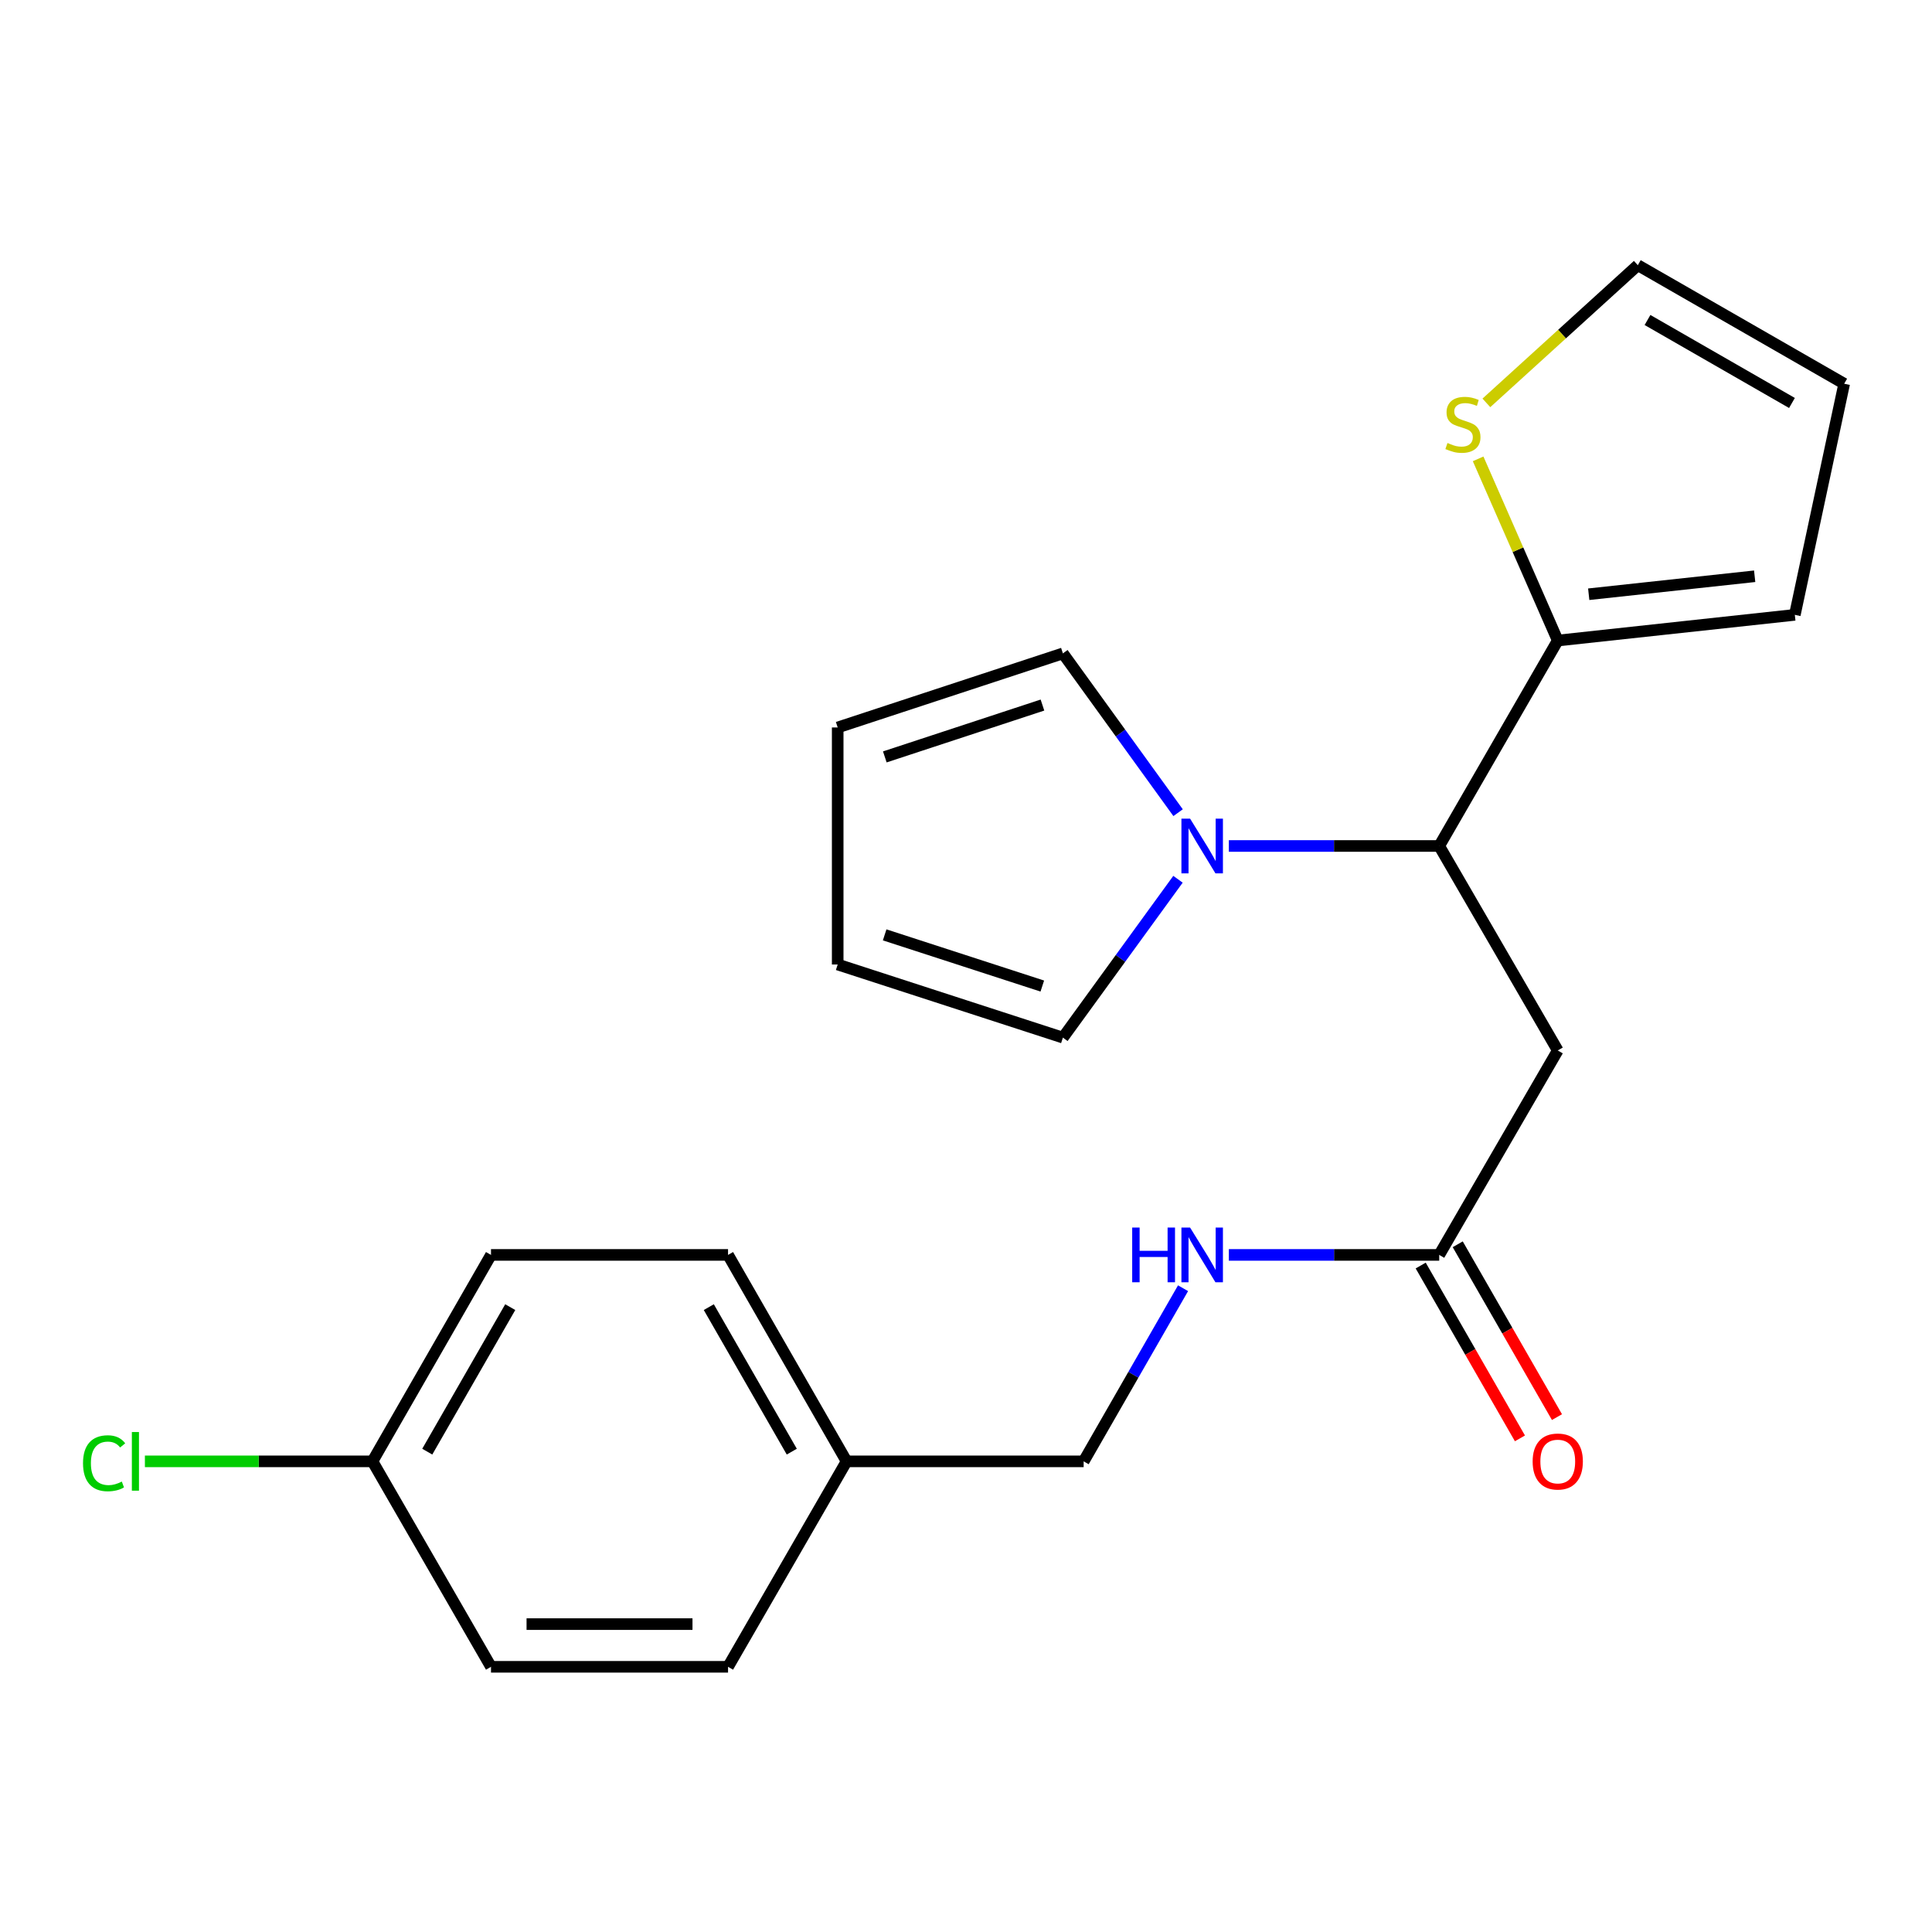 <?xml version='1.0' encoding='iso-8859-1'?>
<svg version='1.1' baseProfile='full'
              xmlns='http://www.w3.org/2000/svg'
                      xmlns:rdkit='http://www.rdkit.org/xml'
                      xmlns:xlink='http://www.w3.org/1999/xlink'
                  xml:space='preserve'
width='1000px' height='1000px' viewBox='0 0 1000 1000'>
<!-- END OF HEADER -->
<rect style='opacity:1.0;fill:#FFFFFF;stroke:none' width='1000' height='1000' x='0' y='0'> </rect>
<path class='bond-0' d='M 636.05,437.88 L 690.493,437.88' style='fill:none;fill-rule:evenodd;stroke:#0000FF;stroke-width:6px;stroke-linecap:butt;stroke-linejoin:miter;stroke-opacity:1' />
<path class='bond-0' d='M 690.493,437.88 L 744.935,437.88' style='fill:none;fill-rule:evenodd;stroke:#000000;stroke-width:6px;stroke-linecap:butt;stroke-linejoin:miter;stroke-opacity:1' />
<path class='bond-5' d='M 609.725,455.106 L 579.94,496.091' style='fill:none;fill-rule:evenodd;stroke:#0000FF;stroke-width:6px;stroke-linecap:butt;stroke-linejoin:miter;stroke-opacity:1' />
<path class='bond-5' d='M 579.94,496.091 L 550.155,537.075' style='fill:none;fill-rule:evenodd;stroke:#000000;stroke-width:6px;stroke-linecap:butt;stroke-linejoin:miter;stroke-opacity:1' />
<path class='bond-6' d='M 609.779,420.645 L 579.967,379.42' style='fill:none;fill-rule:evenodd;stroke:#0000FF;stroke-width:6px;stroke-linecap:butt;stroke-linejoin:miter;stroke-opacity:1' />
<path class='bond-6' d='M 579.967,379.42 L 550.155,338.195' style='fill:none;fill-rule:evenodd;stroke:#000000;stroke-width:6px;stroke-linecap:butt;stroke-linejoin:miter;stroke-opacity:1' />
<path class='bond-1' d='M 744.935,437.88 L 806.293,543.717' style='fill:none;fill-rule:evenodd;stroke:#000000;stroke-width:6px;stroke-linecap:butt;stroke-linejoin:miter;stroke-opacity:1' />
<path class='bond-2' d='M 744.935,437.88 L 806.293,331.541' style='fill:none;fill-rule:evenodd;stroke:#000000;stroke-width:6px;stroke-linecap:butt;stroke-linejoin:miter;stroke-opacity:1' />
<path class='bond-3' d='M 806.293,543.717 L 744.935,649.541' style='fill:none;fill-rule:evenodd;stroke:#000000;stroke-width:6px;stroke-linecap:butt;stroke-linejoin:miter;stroke-opacity:1' />
<path class='bond-4' d='M 806.293,331.541 L 785.684,284.522' style='fill:none;fill-rule:evenodd;stroke:#000000;stroke-width:6px;stroke-linecap:butt;stroke-linejoin:miter;stroke-opacity:1' />
<path class='bond-4' d='M 785.684,284.522 L 765.074,237.503' style='fill:none;fill-rule:evenodd;stroke:#CCCC00;stroke-width:6px;stroke-linecap:butt;stroke-linejoin:miter;stroke-opacity:1' />
<path class='bond-8' d='M 806.293,331.541 L 928.998,318.245' style='fill:none;fill-rule:evenodd;stroke:#000000;stroke-width:6px;stroke-linecap:butt;stroke-linejoin:miter;stroke-opacity:1' />
<path class='bond-8' d='M 822.319,307.577 L 908.212,298.27' style='fill:none;fill-rule:evenodd;stroke:#000000;stroke-width:6px;stroke-linecap:butt;stroke-linejoin:miter;stroke-opacity:1' />
<path class='bond-7' d='M 744.935,649.541 L 690.493,649.541' style='fill:none;fill-rule:evenodd;stroke:#000000;stroke-width:6px;stroke-linecap:butt;stroke-linejoin:miter;stroke-opacity:1' />
<path class='bond-7' d='M 690.493,649.541 L 636.05,649.541' style='fill:none;fill-rule:evenodd;stroke:#0000FF;stroke-width:6px;stroke-linecap:butt;stroke-linejoin:miter;stroke-opacity:1' />
<path class='bond-13' d='M 735.353,655.043 L 761.037,699.77' style='fill:none;fill-rule:evenodd;stroke:#000000;stroke-width:6px;stroke-linecap:butt;stroke-linejoin:miter;stroke-opacity:1' />
<path class='bond-13' d='M 761.037,699.77 L 786.72,744.498' style='fill:none;fill-rule:evenodd;stroke:#FF0000;stroke-width:6px;stroke-linecap:butt;stroke-linejoin:miter;stroke-opacity:1' />
<path class='bond-13' d='M 754.517,644.039 L 780.2,688.767' style='fill:none;fill-rule:evenodd;stroke:#000000;stroke-width:6px;stroke-linecap:butt;stroke-linejoin:miter;stroke-opacity:1' />
<path class='bond-13' d='M 780.2,688.767 L 805.883,733.494' style='fill:none;fill-rule:evenodd;stroke:#FF0000;stroke-width:6px;stroke-linecap:butt;stroke-linejoin:miter;stroke-opacity:1' />
<path class='bond-9' d='M 769.35,208.529 L 808.539,172.896' style='fill:none;fill-rule:evenodd;stroke:#CCCC00;stroke-width:6px;stroke-linecap:butt;stroke-linejoin:miter;stroke-opacity:1' />
<path class='bond-9' d='M 808.539,172.896 L 847.727,137.264' style='fill:none;fill-rule:evenodd;stroke:#000000;stroke-width:6px;stroke-linecap:butt;stroke-linejoin:miter;stroke-opacity:1' />
<path class='bond-10' d='M 550.155,537.075 L 433.589,499.227' style='fill:none;fill-rule:evenodd;stroke:#000000;stroke-width:6px;stroke-linecap:butt;stroke-linejoin:miter;stroke-opacity:1' />
<path class='bond-10' d='M 539.494,510.38 L 457.898,483.886' style='fill:none;fill-rule:evenodd;stroke:#000000;stroke-width:6px;stroke-linecap:butt;stroke-linejoin:miter;stroke-opacity:1' />
<path class='bond-11' d='M 550.155,338.195 L 433.589,376.534' style='fill:none;fill-rule:evenodd;stroke:#000000;stroke-width:6px;stroke-linecap:butt;stroke-linejoin:miter;stroke-opacity:1' />
<path class='bond-11' d='M 539.574,364.937 L 457.978,391.775' style='fill:none;fill-rule:evenodd;stroke:#000000;stroke-width:6px;stroke-linecap:butt;stroke-linejoin:miter;stroke-opacity:1' />
<path class='bond-14' d='M 612.345,666.781 L 586.621,711.589' style='fill:none;fill-rule:evenodd;stroke:#0000FF;stroke-width:6px;stroke-linecap:butt;stroke-linejoin:miter;stroke-opacity:1' />
<path class='bond-14' d='M 586.621,711.589 L 560.897,756.396' style='fill:none;fill-rule:evenodd;stroke:#000000;stroke-width:6px;stroke-linecap:butt;stroke-linejoin:miter;stroke-opacity:1' />
<path class='bond-12' d='M 928.998,318.245 L 954.545,198.622' style='fill:none;fill-rule:evenodd;stroke:#000000;stroke-width:6px;stroke-linecap:butt;stroke-linejoin:miter;stroke-opacity:1' />
<path class='bond-23' d='M 847.727,137.264 L 954.545,198.622' style='fill:none;fill-rule:evenodd;stroke:#000000;stroke-width:6px;stroke-linecap:butt;stroke-linejoin:miter;stroke-opacity:1' />
<path class='bond-23' d='M 852.743,165.629 L 927.516,208.58' style='fill:none;fill-rule:evenodd;stroke:#000000;stroke-width:6px;stroke-linecap:butt;stroke-linejoin:miter;stroke-opacity:1' />
<path class='bond-22' d='M 433.589,499.227 L 433.589,376.534' style='fill:none;fill-rule:evenodd;stroke:#000000;stroke-width:6px;stroke-linecap:butt;stroke-linejoin:miter;stroke-opacity:1' />
<path class='bond-16' d='M 560.897,756.396 L 438.192,756.396' style='fill:none;fill-rule:evenodd;stroke:#000000;stroke-width:6px;stroke-linecap:butt;stroke-linejoin:miter;stroke-opacity:1' />
<path class='bond-15' d='M 192.784,756.396 L 254.142,649.541' style='fill:none;fill-rule:evenodd;stroke:#000000;stroke-width:6px;stroke-linecap:butt;stroke-linejoin:miter;stroke-opacity:1' />
<path class='bond-15' d='M 221.151,751.372 L 264.101,676.573' style='fill:none;fill-rule:evenodd;stroke:#000000;stroke-width:6px;stroke-linecap:butt;stroke-linejoin:miter;stroke-opacity:1' />
<path class='bond-17' d='M 192.784,756.396 L 133.891,756.396' style='fill:none;fill-rule:evenodd;stroke:#000000;stroke-width:6px;stroke-linecap:butt;stroke-linejoin:miter;stroke-opacity:1' />
<path class='bond-17' d='M 133.891,756.396 L 74.999,756.396' style='fill:none;fill-rule:evenodd;stroke:#00CC00;stroke-width:6px;stroke-linecap:butt;stroke-linejoin:miter;stroke-opacity:1' />
<path class='bond-24' d='M 192.784,756.396 L 254.142,862.736' style='fill:none;fill-rule:evenodd;stroke:#000000;stroke-width:6px;stroke-linecap:butt;stroke-linejoin:miter;stroke-opacity:1' />
<path class='bond-20' d='M 438.192,756.396 L 376.834,862.736' style='fill:none;fill-rule:evenodd;stroke:#000000;stroke-width:6px;stroke-linecap:butt;stroke-linejoin:miter;stroke-opacity:1' />
<path class='bond-21' d='M 438.192,756.396 L 376.834,649.541' style='fill:none;fill-rule:evenodd;stroke:#000000;stroke-width:6px;stroke-linecap:butt;stroke-linejoin:miter;stroke-opacity:1' />
<path class='bond-21' d='M 409.825,751.372 L 366.875,676.573' style='fill:none;fill-rule:evenodd;stroke:#000000;stroke-width:6px;stroke-linecap:butt;stroke-linejoin:miter;stroke-opacity:1' />
<path class='bond-18' d='M 254.142,862.736 L 376.834,862.736' style='fill:none;fill-rule:evenodd;stroke:#000000;stroke-width:6px;stroke-linecap:butt;stroke-linejoin:miter;stroke-opacity:1' />
<path class='bond-18' d='M 272.546,840.638 L 358.43,840.638' style='fill:none;fill-rule:evenodd;stroke:#000000;stroke-width:6px;stroke-linecap:butt;stroke-linejoin:miter;stroke-opacity:1' />
<path class='bond-19' d='M 254.142,649.541 L 376.834,649.541' style='fill:none;fill-rule:evenodd;stroke:#000000;stroke-width:6px;stroke-linecap:butt;stroke-linejoin:miter;stroke-opacity:1' />
<path  class='atom-0' d='M 615.983 423.72
L 625.263 438.72
Q 626.183 440.2, 627.663 442.88
Q 629.143 445.56, 629.223 445.72
L 629.223 423.72
L 632.983 423.72
L 632.983 452.04
L 629.103 452.04
L 619.143 435.64
Q 617.983 433.72, 616.743 431.52
Q 615.543 429.32, 615.183 428.64
L 615.183 452.04
L 611.503 452.04
L 611.503 423.72
L 615.983 423.72
' fill='#0000FF'/>
<path  class='atom-5' d='M 749.212 229.286
Q 749.532 229.406, 750.852 229.966
Q 752.172 230.526, 753.612 230.886
Q 755.092 231.206, 756.532 231.206
Q 759.212 231.206, 760.772 229.926
Q 762.332 228.606, 762.332 226.326
Q 762.332 224.766, 761.532 223.806
Q 760.772 222.846, 759.572 222.326
Q 758.372 221.806, 756.372 221.206
Q 753.852 220.446, 752.332 219.726
Q 750.852 219.006, 749.772 217.486
Q 748.732 215.966, 748.732 213.406
Q 748.732 209.846, 751.132 207.646
Q 753.572 205.446, 758.372 205.446
Q 761.652 205.446, 765.372 207.006
L 764.452 210.086
Q 761.052 208.686, 758.492 208.686
Q 755.732 208.686, 754.212 209.846
Q 752.692 210.966, 752.732 212.926
Q 752.732 214.446, 753.492 215.366
Q 754.292 216.286, 755.412 216.806
Q 756.572 217.326, 758.492 217.926
Q 761.052 218.726, 762.572 219.526
Q 764.092 220.326, 765.172 221.966
Q 766.292 223.566, 766.292 226.326
Q 766.292 230.246, 763.652 232.366
Q 761.052 234.446, 756.692 234.446
Q 754.172 234.446, 752.252 233.886
Q 750.372 233.366, 748.132 232.446
L 749.212 229.286
' fill='#CCCC00'/>
<path  class='atom-8' d='M 586.023 635.381
L 589.863 635.381
L 589.863 647.421
L 604.343 647.421
L 604.343 635.381
L 608.183 635.381
L 608.183 663.701
L 604.343 663.701
L 604.343 650.621
L 589.863 650.621
L 589.863 663.701
L 586.023 663.701
L 586.023 635.381
' fill='#0000FF'/>
<path  class='atom-8' d='M 615.983 635.381
L 625.263 650.381
Q 626.183 651.861, 627.663 654.541
Q 629.143 657.221, 629.223 657.381
L 629.223 635.381
L 632.983 635.381
L 632.983 663.701
L 629.103 663.701
L 619.143 647.301
Q 617.983 645.381, 616.743 643.181
Q 615.543 640.981, 615.183 640.301
L 615.183 663.701
L 611.503 663.701
L 611.503 635.381
L 615.983 635.381
' fill='#0000FF'/>
<path  class='atom-14' d='M 793.293 756.476
Q 793.293 749.676, 796.653 745.876
Q 800.013 742.076, 806.293 742.076
Q 812.573 742.076, 815.933 745.876
Q 819.293 749.676, 819.293 756.476
Q 819.293 763.356, 815.893 767.276
Q 812.493 771.156, 806.293 771.156
Q 800.053 771.156, 796.653 767.276
Q 793.293 763.396, 793.293 756.476
M 806.293 767.956
Q 810.613 767.956, 812.933 765.076
Q 815.293 762.156, 815.293 756.476
Q 815.293 750.916, 812.933 748.116
Q 810.613 745.276, 806.293 745.276
Q 801.973 745.276, 799.613 748.076
Q 797.293 750.876, 797.293 756.476
Q 797.293 762.196, 799.613 765.076
Q 801.973 767.956, 806.293 767.956
' fill='#FF0000'/>
<path  class='atom-18' d='M 42.971 757.376
Q 42.971 750.336, 46.251 746.656
Q 49.571 742.936, 55.851 742.936
Q 61.691 742.936, 64.811 747.056
L 62.171 749.216
Q 59.891 746.216, 55.851 746.216
Q 51.571 746.216, 49.291 749.096
Q 47.051 751.936, 47.051 757.376
Q 47.051 762.976, 49.371 765.856
Q 51.731 768.736, 56.291 768.736
Q 59.411 768.736, 63.051 766.856
L 64.171 769.856
Q 62.691 770.816, 60.451 771.376
Q 58.211 771.936, 55.731 771.936
Q 49.571 771.936, 46.251 768.176
Q 42.971 764.416, 42.971 757.376
' fill='#00CC00'/>
<path  class='atom-18' d='M 68.251 741.216
L 71.931 741.216
L 71.931 771.576
L 68.251 771.576
L 68.251 741.216
' fill='#00CC00'/>
</svg>
